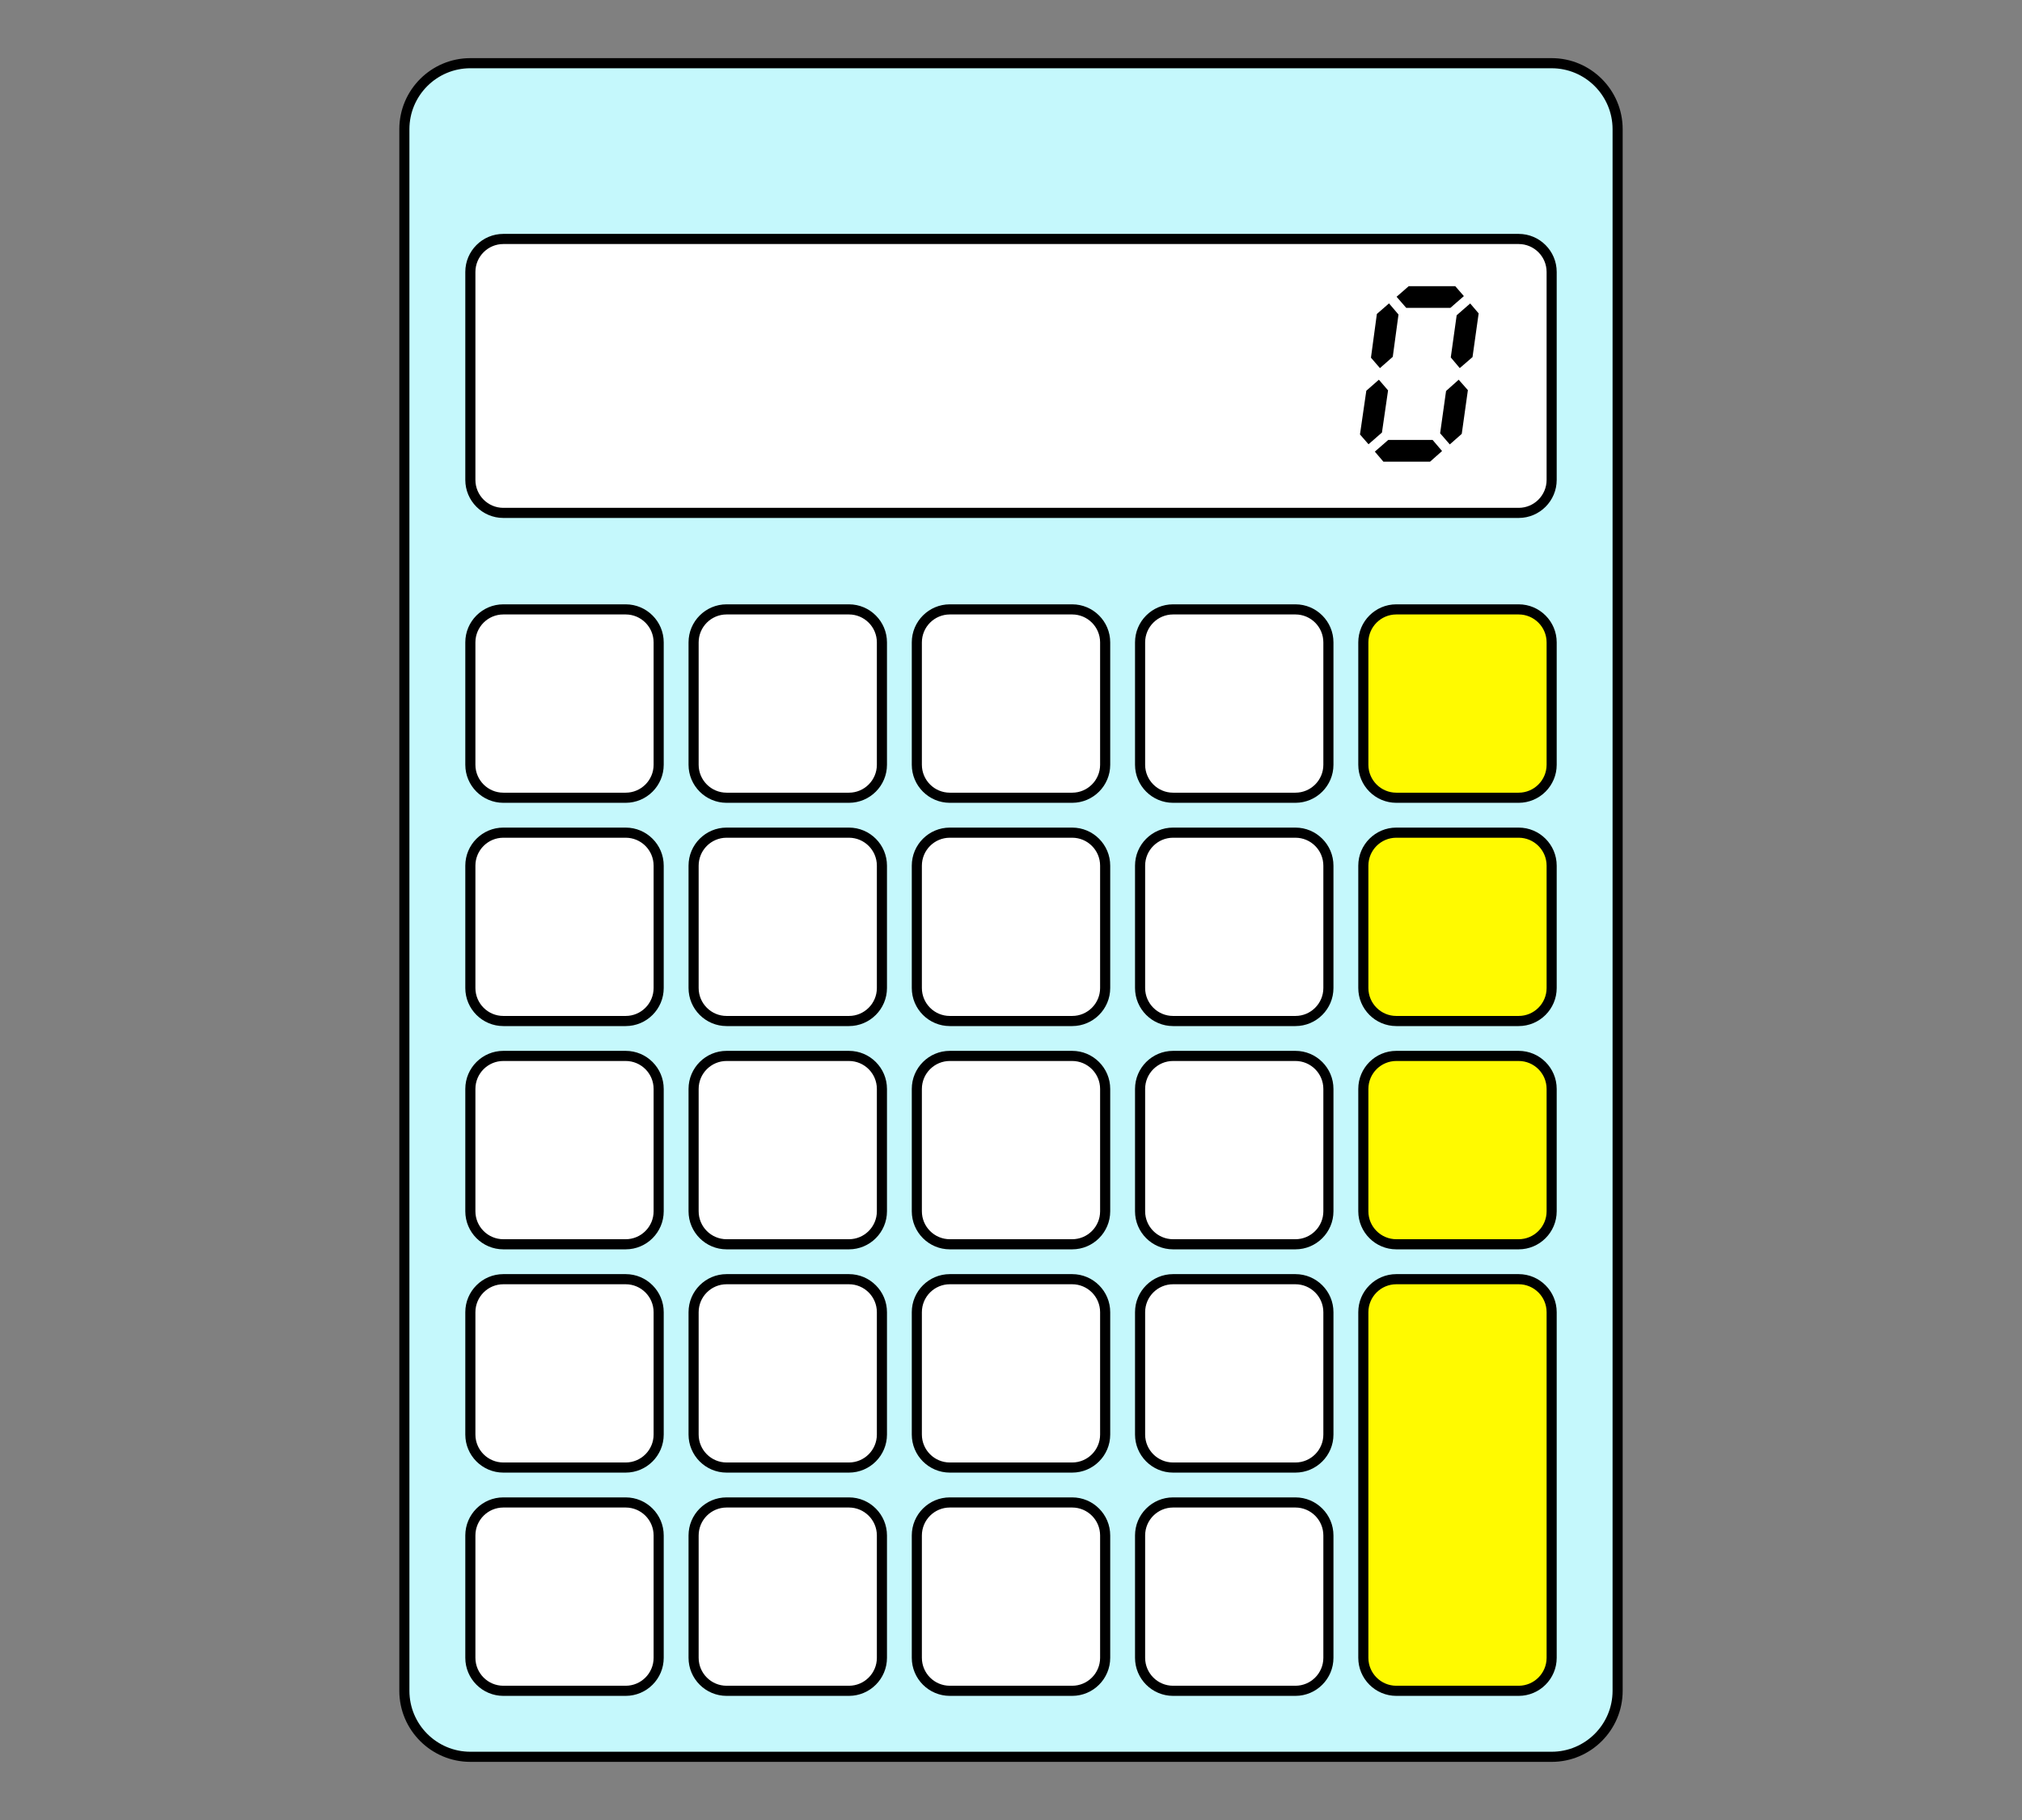<?xml version="1.0" encoding="UTF-8"?>
<svg id="fig-lp-welcome-point-badget" xmlns="http://www.w3.org/2000/svg" viewBox="0 0 160 144">
  <rect x="0" y="0" width="160" height="144" fill="#808080" stroke="none"/>
  <defs>
    <style>
      .cls-1 {
        fill: #fffa00;
      }

      .cls-1, .cls-2, .cls-3, .cls-4 {
        stroke-width: 0px;
      }

      .cls-2 {
        fill: #000;
      }

      .cls-3 {
        fill: #c5f8fc;
      }

      .cls-4 {
        fill: #fff;
      }
    </style>
  </defs>
  <g>
    <g>
      <rect class="cls-3" x="31.998" y="5" width="96.005" height="134" rx="5.221" ry="5.221"/>
      <path class="cls-2" d="M122.782,139.4H37.218c-3.099,0-5.62-2.521-5.62-5.621V10.221c0-3.1,2.521-5.621,5.62-5.621h85.563c3.099,0,5.62,2.521,5.62,5.621v123.559c0,3.1-2.521,5.621-5.62,5.621ZM37.218,5.4c-2.658,0-4.821,2.162-4.821,4.82v123.559c0,2.658,2.163,4.82,4.821,4.82h85.563c2.658,0,4.821-2.162,4.821-4.82V10.221c0-2.658-2.163-4.82-4.821-4.82H37.218Z"/>
    </g>
    <g>
      <rect class="cls-4" x="37.218" y="18.907" width="85.563" height="21.673" rx="2.61" ry="2.61"/>
      <path class="cls-2" d="M120.171,40.981H39.829c-1.66,0-3.01-1.351-3.01-3.011v-16.453c0-1.66,1.35-3.011,3.01-3.011h80.342c1.66,0,3.01,1.351,3.01,3.011v16.453c0,1.66-1.35,3.011-3.01,3.011ZM39.829,19.308c-1.219,0-2.21.991-2.21,2.21v16.453c0,1.219.992,2.21,2.21,2.21h80.342c1.219,0,2.211-.991,2.211-2.21v-16.453c0-1.219-.992-2.21-2.211-2.21H39.829Z"/>
    </g>
    <g>
      <rect class="cls-4" x="37.218" y="118.876" width="14.902" height="14.902" rx="2.61" ry="2.61"/>
      <path class="cls-2" d="M49.51,134.179h-9.681c-1.66,0-3.01-1.351-3.01-3.011v-9.682c0-1.66,1.35-3.011,3.01-3.011h9.681c1.66,0,3.01,1.351,3.01,3.011v9.682c0,1.66-1.35,3.011-3.01,3.011ZM39.829,119.276c-1.219,0-2.21.991-2.21,2.21v9.682c0,1.219.992,2.21,2.21,2.21h9.681c1.219,0,2.21-.991,2.21-2.21v-9.682c0-1.219-.992-2.21-2.21-2.21h-9.681Z"/>
    </g>
    <g>
      <rect class="cls-4" x="54.883" y="118.876" width="14.902" height="14.902" rx="2.61" ry="2.61"/>
      <path class="cls-2" d="M67.176,134.179h-9.682c-1.66,0-3.01-1.351-3.01-3.011v-9.682c0-1.66,1.35-3.011,3.01-3.011h9.682c1.66,0,3.01,1.351,3.01,3.011v9.682c0,1.66-1.35,3.011-3.01,3.011ZM57.494,119.276c-1.219,0-2.21.991-2.21,2.21v9.682c0,1.219.992,2.21,2.21,2.21h9.682c1.219,0,2.21-.991,2.21-2.21v-9.682c0-1.219-.992-2.21-2.21-2.21h-9.682Z"/>
    </g>
    <g>
      <rect class="cls-4" x="72.549" y="118.876" width="14.902" height="14.902" rx="2.61" ry="2.61"/>
      <path class="cls-2" d="M84.841,134.179h-9.682c-1.66,0-3.01-1.351-3.01-3.011v-9.682c0-1.66,1.35-3.011,3.01-3.011h9.682c1.66,0,3.01,1.351,3.01,3.011v9.682c0,1.66-1.35,3.011-3.01,3.011ZM75.159,119.276c-1.219,0-2.211.991-2.211,2.21v9.682c0,1.219.992,2.21,2.211,2.21h9.682c1.219,0,2.21-.991,2.21-2.21v-9.682c0-1.219-.992-2.21-2.21-2.21h-9.682Z"/>
    </g>
    <g>
      <rect class="cls-4" x="90.214" y="118.876" width="14.902" height="14.902" rx="2.61" ry="2.61"/>
      <path class="cls-2" d="M102.506,134.179h-9.682c-1.66,0-3.01-1.351-3.01-3.011v-9.682c0-1.66,1.35-3.011,3.01-3.011h9.682c1.66,0,3.01,1.351,3.01,3.011v9.682c0,1.66-1.35,3.011-3.01,3.011ZM92.824,119.276c-1.219,0-2.21.991-2.21,2.21v9.682c0,1.219.992,2.21,2.21,2.21h9.682c1.219,0,2.21-.991,2.21-2.21v-9.682c0-1.219-.992-2.21-2.21-2.21h-9.682Z"/>
    </g>
    <g>
      <rect class="cls-1" x="107.879" y="101.211" width="14.902" height="32.567" rx="2.61" ry="2.61"/>
      <path class="cls-2" d="M120.171,134.179h-9.681c-1.66,0-3.01-1.351-3.01-3.011v-27.347c0-1.66,1.35-3.011,3.01-3.011h9.681c1.66,0,3.01,1.351,3.01,3.011v27.347c0,1.66-1.35,3.011-3.01,3.011ZM110.49,101.611c-1.219,0-2.21.991-2.21,2.21v27.347c0,1.219.992,2.21,2.21,2.21h9.681c1.219,0,2.211-.991,2.211-2.21v-27.347c0-1.219-.992-2.21-2.211-2.21h-9.681Z"/>
    </g>
    <g>
      <rect class="cls-4" x="37.218" y="101.211" width="14.902" height="14.902" rx="2.61" ry="2.61"/>
      <path class="cls-2" d="M49.51,116.514h-9.681c-1.66,0-3.01-1.351-3.01-3.011v-9.682c0-1.66,1.35-3.011,3.01-3.011h9.681c1.66,0,3.01,1.351,3.01,3.011v9.682c0,1.66-1.35,3.011-3.01,3.011ZM39.829,101.611c-1.219,0-2.21.991-2.21,2.21v9.682c0,1.219.992,2.21,2.21,2.21h9.681c1.219,0,2.21-.991,2.21-2.21v-9.682c0-1.219-.992-2.21-2.21-2.21h-9.681Z"/>
    </g>
    <g>
      <rect class="cls-4" x="54.883" y="101.211" width="14.902" height="14.902" rx="2.61" ry="2.61"/>
      <path class="cls-2" d="M67.176,116.514h-9.682c-1.66,0-3.01-1.351-3.01-3.011v-9.682c0-1.66,1.35-3.011,3.01-3.011h9.682c1.66,0,3.01,1.351,3.01,3.011v9.682c0,1.66-1.35,3.011-3.01,3.011ZM57.494,101.611c-1.219,0-2.21.991-2.21,2.21v9.682c0,1.219.992,2.21,2.21,2.21h9.682c1.219,0,2.21-.991,2.21-2.21v-9.682c0-1.219-.992-2.21-2.21-2.21h-9.682Z"/>
    </g>
    <g>
      <rect class="cls-4" x="72.549" y="101.211" width="14.902" height="14.902" rx="2.61" ry="2.61"/>
      <path class="cls-2" d="M84.841,116.514h-9.682c-1.66,0-3.01-1.351-3.01-3.011v-9.682c0-1.66,1.35-3.011,3.01-3.011h9.682c1.66,0,3.01,1.351,3.01,3.011v9.682c0,1.66-1.35,3.011-3.01,3.011ZM75.159,101.611c-1.219,0-2.211.991-2.211,2.21v9.682c0,1.219.992,2.21,2.211,2.21h9.682c1.219,0,2.21-.991,2.21-2.21v-9.682c0-1.219-.992-2.21-2.21-2.21h-9.682Z"/>
    </g>
    <g>
      <rect class="cls-4" x="90.214" y="101.211" width="14.902" height="14.902" rx="2.61" ry="2.61"/>
      <path class="cls-2" d="M102.506,116.514h-9.682c-1.66,0-3.01-1.351-3.01-3.011v-9.682c0-1.66,1.35-3.011,3.01-3.011h9.682c1.66,0,3.01,1.351,3.01,3.011v9.682c0,1.66-1.35,3.011-3.01,3.011ZM92.824,101.611c-1.219,0-2.21.991-2.21,2.21v9.682c0,1.219.992,2.21,2.21,2.21h9.682c1.219,0,2.21-.991,2.21-2.21v-9.682c0-1.219-.992-2.21-2.21-2.21h-9.682Z"/>
    </g>
    <g>
      <rect class="cls-4" x="37.218" y="83.546" width="14.902" height="14.903" rx="2.61" ry="2.61"/>
      <path class="cls-2" d="M49.51,98.849h-9.681c-1.66,0-3.01-1.351-3.01-3.011v-9.682c0-1.66,1.35-3.011,3.01-3.011h9.681c1.66,0,3.01,1.351,3.01,3.011v9.682c0,1.66-1.35,3.011-3.01,3.011ZM39.829,83.946c-1.219,0-2.21.991-2.21,2.21v9.682c0,1.219.992,2.21,2.21,2.21h9.681c1.219,0,2.21-.991,2.21-2.21v-9.682c0-1.219-.992-2.21-2.21-2.21h-9.681Z"/>
    </g>
    <g>
      <rect class="cls-4" x="54.883" y="83.546" width="14.902" height="14.903" rx="2.61" ry="2.61"/>
      <path class="cls-2" d="M67.176,98.849h-9.682c-1.66,0-3.01-1.351-3.01-3.011v-9.682c0-1.66,1.35-3.011,3.01-3.011h9.682c1.66,0,3.01,1.351,3.01,3.011v9.682c0,1.66-1.35,3.011-3.01,3.011ZM57.494,83.946c-1.219,0-2.21.991-2.21,2.21v9.682c0,1.219.992,2.21,2.21,2.21h9.682c1.219,0,2.21-.991,2.21-2.21v-9.682c0-1.219-.992-2.21-2.21-2.21h-9.682Z"/>
    </g>
    <g>
      <rect class="cls-4" x="72.549" y="83.546" width="14.902" height="14.903" rx="2.61" ry="2.61"/>
      <path class="cls-2" d="M84.841,98.849h-9.682c-1.66,0-3.01-1.351-3.01-3.011v-9.682c0-1.66,1.35-3.011,3.01-3.011h9.682c1.66,0,3.01,1.351,3.01,3.011v9.682c0,1.66-1.35,3.011-3.01,3.011ZM75.159,83.946c-1.219,0-2.211.991-2.211,2.21v9.682c0,1.219.992,2.21,2.211,2.21h9.682c1.219,0,2.21-.991,2.21-2.21v-9.682c0-1.219-.992-2.21-2.21-2.21h-9.682Z"/>
    </g>
    <g>
      <rect class="cls-4" x="90.214" y="83.546" width="14.902" height="14.903" rx="2.61" ry="2.61"/>
      <path class="cls-2" d="M102.506,98.849h-9.682c-1.66,0-3.01-1.351-3.01-3.011v-9.682c0-1.66,1.35-3.011,3.01-3.011h9.682c1.66,0,3.01,1.351,3.01,3.011v9.682c0,1.66-1.35,3.011-3.01,3.011ZM92.824,83.946c-1.219,0-2.21.991-2.21,2.21v9.682c0,1.219.992,2.21,2.21,2.21h9.682c1.219,0,2.21-.991,2.21-2.21v-9.682c0-1.219-.992-2.21-2.21-2.21h-9.682Z"/>
    </g>
    <g>
      <rect class="cls-1" x="107.879" y="83.546" width="14.902" height="14.903" rx="2.61" ry="2.61"/>
      <path class="cls-2" d="M120.171,98.849h-9.681c-1.66,0-3.01-1.351-3.01-3.011v-9.682c0-1.66,1.35-3.011,3.01-3.011h9.681c1.66,0,3.01,1.351,3.01,3.011v9.682c0,1.66-1.35,3.011-3.01,3.011ZM110.49,83.946c-1.219,0-2.21.991-2.21,2.21v9.682c0,1.219.992,2.21,2.21,2.21h9.681c1.219,0,2.211-.991,2.211-2.21v-9.682c0-1.219-.992-2.21-2.211-2.21h-9.681Z"/>
    </g>
    <g>
      <rect class="cls-4" x="37.219" y="65.881" width="14.902" height="14.902" rx="2.61" ry="2.61"/>
      <path class="cls-2" d="M49.51,81.184h-9.681c-1.66,0-3.01-1.351-3.01-3.011v-9.682c0-1.66,1.35-3.011,3.01-3.011h9.681c1.66,0,3.01,1.351,3.01,3.011v9.682c0,1.66-1.35,3.011-3.01,3.011ZM39.829,66.281c-1.219,0-2.21.991-2.21,2.21v9.682c0,1.219.992,2.21,2.21,2.21h9.681c1.219,0,2.21-.991,2.21-2.21v-9.682c0-1.219-.992-2.21-2.21-2.21h-9.681Z"/>
    </g>
    <g>
      <rect class="cls-4" x="54.884" y="65.881" width="14.902" height="14.902" rx="2.61" ry="2.61"/>
      <path class="cls-2" d="M67.176,81.184h-9.682c-1.66,0-3.01-1.351-3.01-3.011v-9.682c0-1.66,1.35-3.011,3.01-3.011h9.682c1.66,0,3.01,1.351,3.01,3.011v9.682c0,1.66-1.35,3.011-3.01,3.011ZM57.494,66.281c-1.219,0-2.21.991-2.21,2.21v9.682c0,1.219.992,2.21,2.21,2.21h9.682c1.219,0,2.21-.991,2.21-2.21v-9.682c0-1.219-.992-2.21-2.21-2.21h-9.682Z"/>
    </g>
    <g>
      <rect class="cls-4" x="72.549" y="65.881" width="14.902" height="14.902" rx="2.61" ry="2.61"/>
      <path class="cls-2" d="M84.841,81.184h-9.682c-1.66,0-3.01-1.351-3.01-3.011v-9.682c0-1.66,1.35-3.011,3.01-3.011h9.682c1.66,0,3.01,1.351,3.01,3.011v9.682c0,1.66-1.35,3.011-3.01,3.011ZM75.159,66.281c-1.219,0-2.211.991-2.211,2.21v9.682c0,1.219.992,2.21,2.211,2.21h9.682c1.219,0,2.21-.991,2.21-2.21v-9.682c0-1.219-.992-2.21-2.21-2.21h-9.682Z"/>
    </g>
    <g>
      <rect class="cls-4" x="90.214" y="65.881" width="14.902" height="14.902" rx="2.61" ry="2.61"/>
      <path class="cls-2" d="M102.506,81.184h-9.682c-1.66,0-3.01-1.351-3.01-3.011v-9.682c0-1.66,1.35-3.011,3.01-3.011h9.682c1.66,0,3.01,1.351,3.01,3.011v9.682c0,1.66-1.35,3.011-3.01,3.011ZM92.824,66.281c-1.219,0-2.21.991-2.21,2.21v9.682c0,1.219.992,2.21,2.21,2.21h9.682c1.219,0,2.21-.991,2.21-2.21v-9.682c0-1.219-.992-2.21-2.21-2.21h-9.682Z"/>
    </g>
    <g>
      <rect class="cls-1" x="107.879" y="65.881" width="14.902" height="14.902" rx="2.61" ry="2.61"/>
      <path class="cls-2" d="M120.171,81.184h-9.681c-1.66,0-3.01-1.351-3.01-3.011v-9.682c0-1.66,1.35-3.011,3.01-3.011h9.681c1.66,0,3.01,1.351,3.01,3.011v9.682c0,1.66-1.35,3.011-3.01,3.011ZM110.49,66.281c-1.219,0-2.21.991-2.21,2.21v9.682c0,1.219.992,2.21,2.21,2.21h9.681c1.219,0,2.211-.991,2.211-2.21v-9.682c0-1.219-.992-2.21-2.211-2.21h-9.681Z"/>
    </g>
    <g>
      <rect class="cls-4" x="37.218" y="48.216" width="14.902" height="14.903" rx="2.61" ry="2.61"/>
      <path class="cls-2" d="M49.51,63.519h-9.681c-1.66,0-3.01-1.351-3.01-3.011v-9.682c0-1.66,1.35-3.011,3.01-3.011h9.681c1.66,0,3.01,1.351,3.01,3.011v9.682c0,1.66-1.35,3.011-3.01,3.011ZM39.829,48.616c-1.219,0-2.21.991-2.21,2.21v9.682c0,1.219.992,2.21,2.21,2.21h9.681c1.219,0,2.21-.991,2.21-2.21v-9.682c0-1.219-.992-2.21-2.21-2.21h-9.681Z"/>
    </g>
    <g>
      <rect class="cls-4" x="54.883" y="48.216" width="14.902" height="14.903" rx="2.61" ry="2.61"/>
      <path class="cls-2" d="M67.176,63.519h-9.682c-1.66,0-3.01-1.351-3.01-3.011v-9.682c0-1.66,1.35-3.011,3.01-3.011h9.682c1.66,0,3.01,1.351,3.01,3.011v9.682c0,1.66-1.35,3.011-3.01,3.011ZM57.494,48.616c-1.219,0-2.21.991-2.21,2.21v9.682c0,1.219.992,2.21,2.21,2.21h9.682c1.219,0,2.21-.991,2.21-2.21v-9.682c0-1.219-.992-2.21-2.21-2.21h-9.682Z"/>
    </g>
    <g>
      <rect class="cls-4" x="72.549" y="48.216" width="14.902" height="14.903" rx="2.61" ry="2.61"/>
      <path class="cls-2" d="M84.841,63.519h-9.682c-1.66,0-3.01-1.351-3.01-3.011v-9.682c0-1.66,1.35-3.011,3.01-3.011h9.682c1.66,0,3.01,1.351,3.01,3.011v9.682c0,1.66-1.35,3.011-3.01,3.011ZM75.159,48.616c-1.219,0-2.211.991-2.211,2.21v9.682c0,1.219.992,2.21,2.211,2.21h9.682c1.219,0,2.21-.991,2.21-2.21v-9.682c0-1.219-.992-2.21-2.21-2.21h-9.682Z"/>
    </g>
    <g>
      <rect class="cls-4" x="90.214" y="48.216" width="14.902" height="14.903" rx="2.61" ry="2.61"/>
      <path class="cls-2" d="M102.506,63.519h-9.682c-1.66,0-3.01-1.351-3.01-3.011v-9.682c0-1.66,1.35-3.011,3.01-3.011h9.682c1.66,0,3.01,1.351,3.01,3.011v9.682c0,1.66-1.35,3.011-3.01,3.011ZM92.824,48.616c-1.219,0-2.21.991-2.21,2.21v9.682c0,1.219.992,2.21,2.21,2.21h9.682c1.219,0,2.21-.991,2.21-2.21v-9.682c0-1.219-.992-2.21-2.21-2.21h-9.682Z"/>
    </g>
    <g>
      <rect class="cls-1" x="107.879" y="48.216" width="14.902" height="14.903" rx="2.61" ry="2.61"/>
      <path class="cls-2" d="M120.171,63.519h-9.681c-1.66,0-3.01-1.351-3.01-3.011v-9.682c0-1.66,1.35-3.011,3.01-3.011h9.681c1.66,0,3.01,1.351,3.01,3.011v9.682c0,1.66-1.35,3.011-3.01,3.011ZM110.49,48.616c-1.219,0-2.21.991-2.21,2.21v9.682c0,1.219.992,2.21,2.21,2.21h9.681c1.219,0,2.211-.991,2.211-2.21v-9.682c0-1.219-.992-2.21-2.211-2.21h-9.681Z"/>
    </g>
  </g>
  <g>
    <polygon class="cls-2" points="108.483 28.3 108.951 24.841 109.912 24.004 110.662 24.886 110.209 28.232 109.194 29.125 108.483 28.3"/>
    <polygon class="cls-2" points="107.614 34.374 108.116 30.915 109.111 30.043 109.837 30.888 109.353 34.223 108.29 35.15 107.614 34.374"/>
    <polygon class="cls-2" points="111.275 24.36 110.511 23.48 111.473 22.642 115.153 22.642 115.836 23.428 114.766 24.36 111.275 24.36"/>
    <polygon class="cls-2" points="113.957 34.282 114.426 30.935 115.427 30.043 116.153 30.869 115.668 34.328 114.722 35.163 113.957 34.282"/>
    <polygon class="cls-2" points="109.466 36.526 108.79 35.733 109.852 34.808 113.361 34.808 114.11 35.687 113.162 36.526 109.466 36.526"/>
    <polygon class="cls-2" points="114.799 28.28 115.266 24.943 116.336 24.011 117.005 24.795 116.52 28.252 115.51 29.124 114.799 28.28"/>
  </g>
</svg>